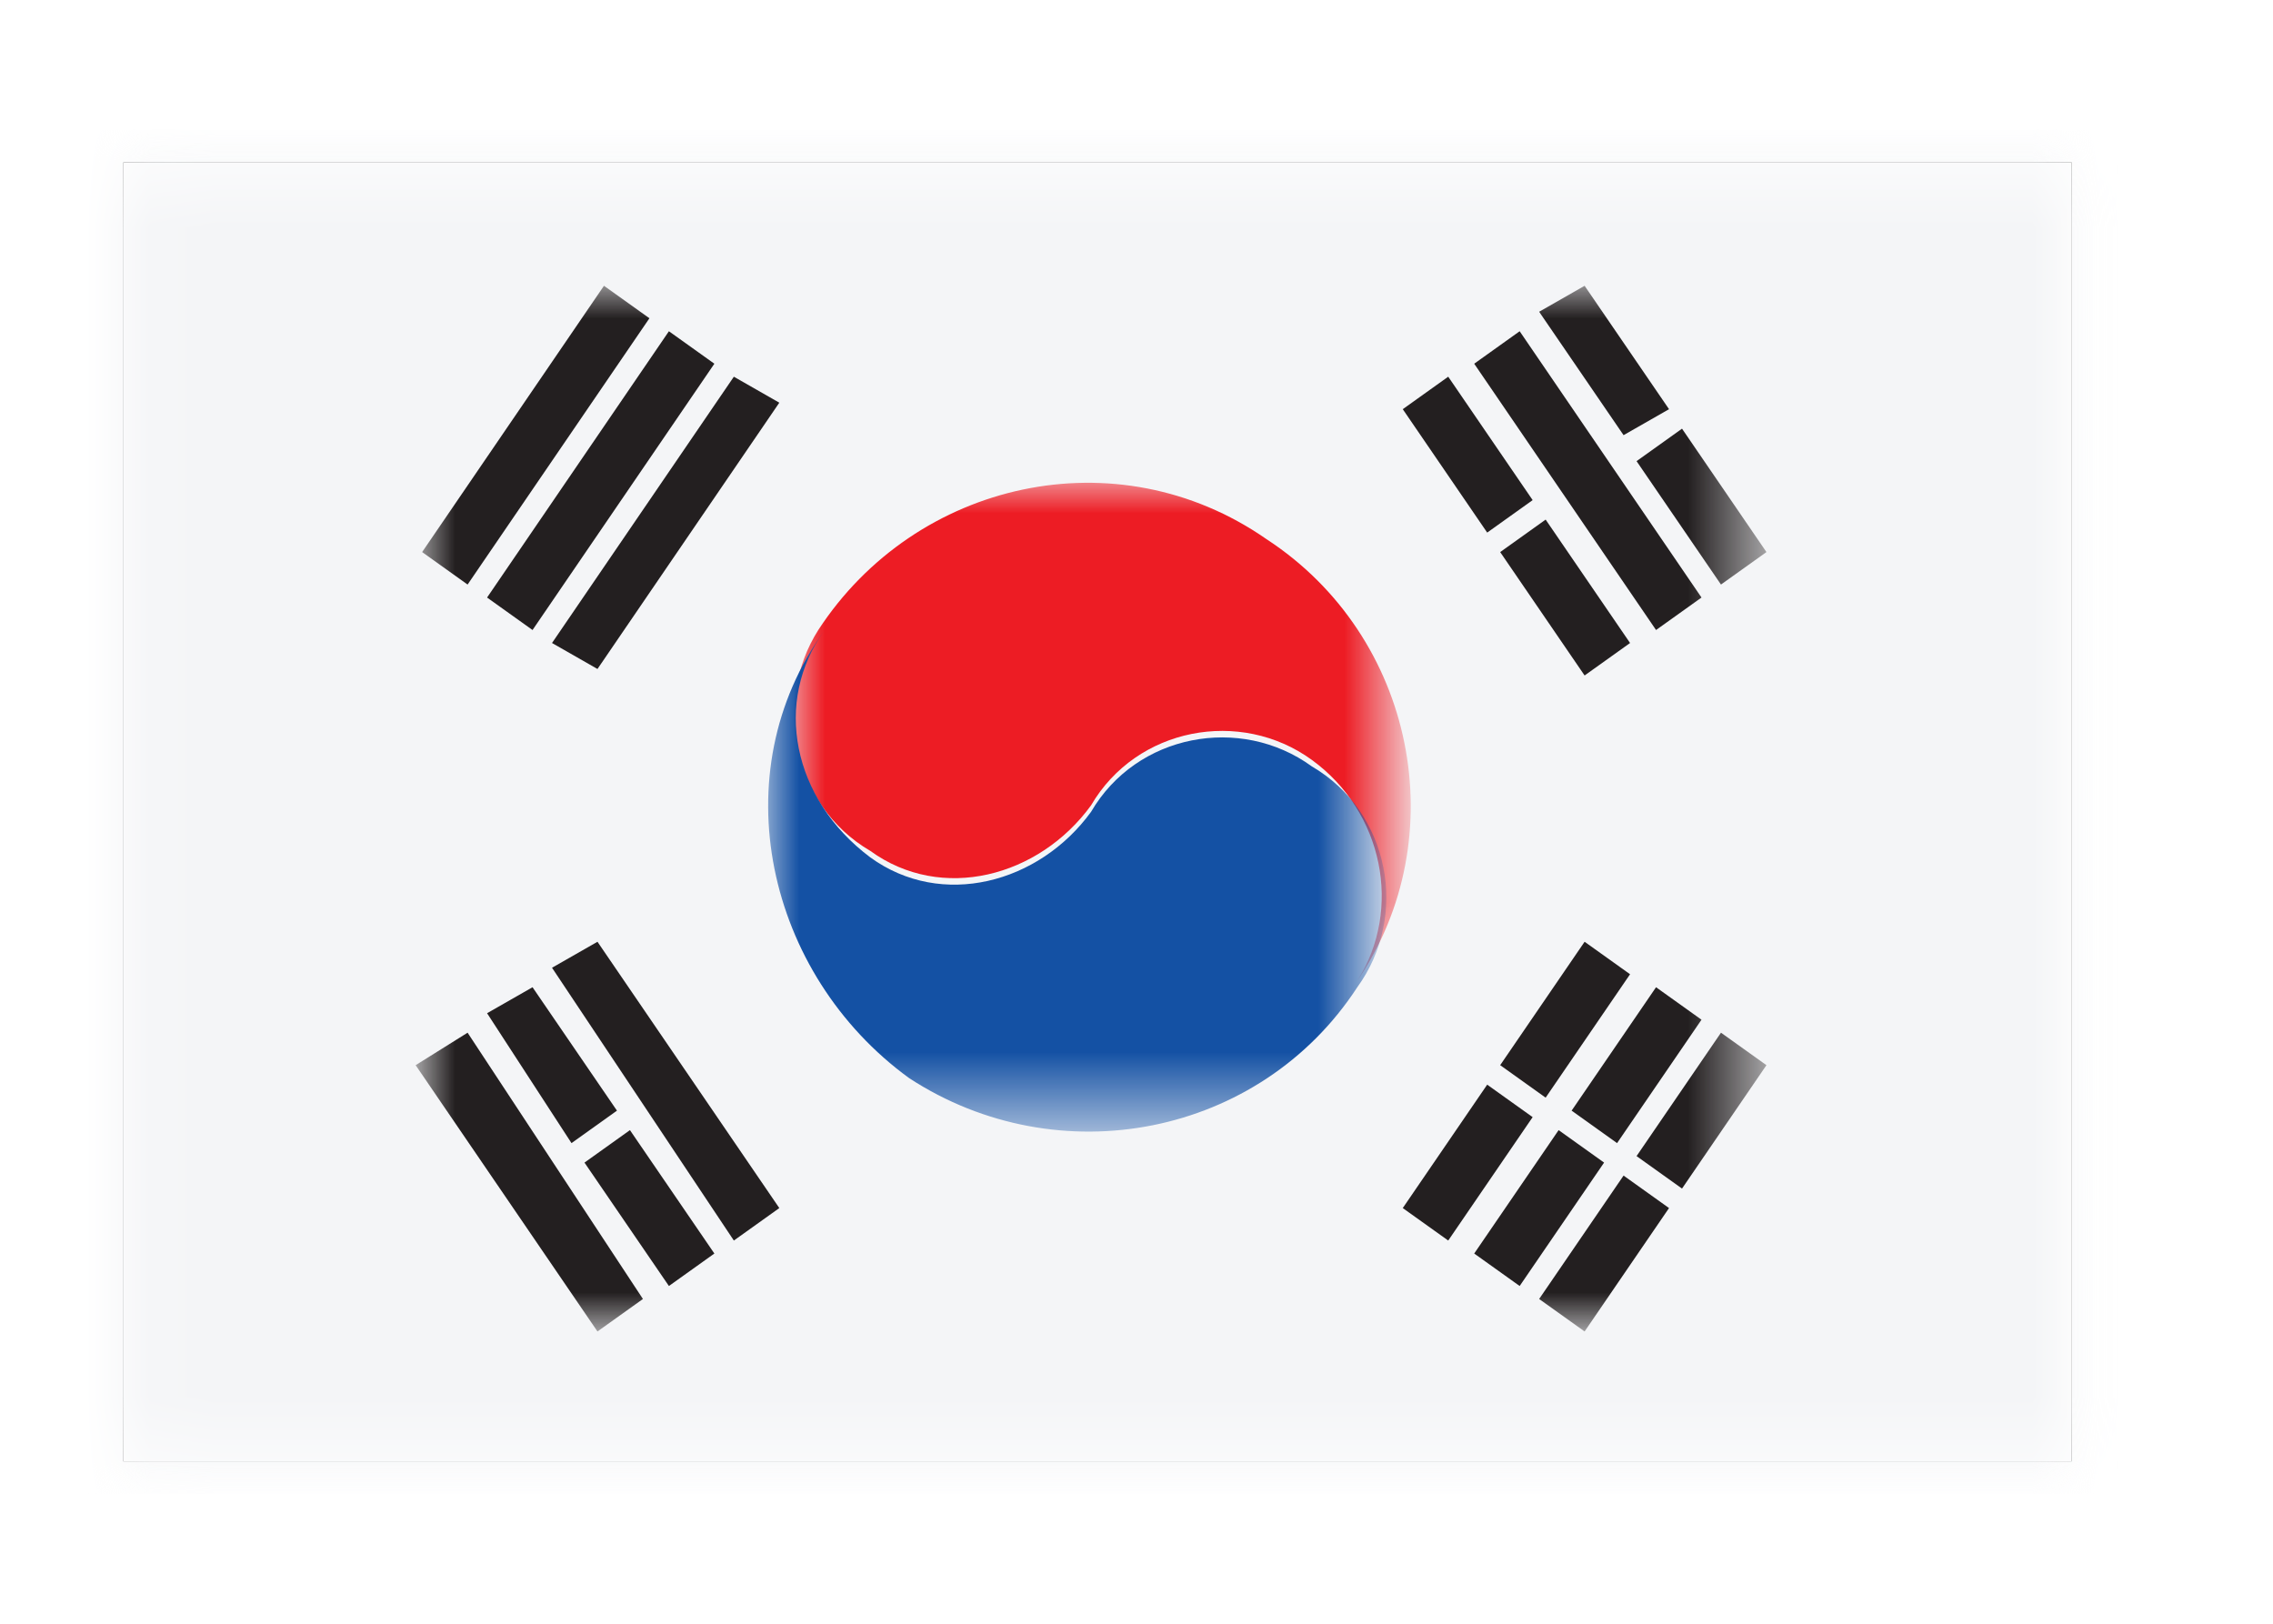<?xml version="1.0" encoding="utf-8"?>
<!-- Generator: Adobe Illustrator 26.2.1, SVG Export Plug-In . SVG Version: 6.00 Build 0)  -->
<svg version="1.1" id="Layer_1" xmlns="http://www.w3.org/2000/svg" xmlns:xlink="http://www.w3.org/1999/xlink" x="0px" y="0px"
	 viewBox="0 0 35 25" style="enable-background:new 0 0 35 25;" xml:space="preserve">
<style type="text/css">
	.st0{filter:url(#Adobe_OpacityMaskFilter);}
	.st1{fill-rule:evenodd;clip-rule:evenodd;fill:#FFFFFF;}
	.st2{mask:url(#mask-2_00000159433357127811672720000000628333105345935492_);}
	.st3{fill-rule:evenodd;clip-rule:evenodd;fill:#010101;}
	.st4{filter:url(#Adobe_OpacityMaskFilter_00000119825167366879760030000009279217551996427688_);}
	.st5{mask:url(#mask-4_00000116199219578569303220000010543106787482224295_);}
	.st6{fill-rule:evenodd;clip-rule:evenodd;fill:#FAF9F9;}
	.st7{fill-rule:evenodd;clip-rule:evenodd;fill:#ED1C24;}
	.st8{fill-rule:evenodd;clip-rule:evenodd;fill:#FBF9F8;}
	.st9{filter:url(#Adobe_OpacityMaskFilter_00000127004131396728612610000001884558179179951543_);}
	.st10{mask:url(#mask-2_00000101062337700303899570000003995236682673586086_);}
	.st11{filter:url(#Adobe_OpacityMaskFilter_00000121240031205987645090000012032151864883488153_);}
	.st12{mask:url(#mask-4_00000023966468550029464060000007938735880956898963_);fill-rule:evenodd;clip-rule:evenodd;fill:#F4F5F7;}
	.st13{filter:url(#Adobe_OpacityMaskFilter_00000038402253975330635500000003173179205946642849_);}
	.st14{mask:url(#mask-4_00000067228116183030101340000004531223054878379161_);fill-rule:evenodd;clip-rule:evenodd;fill:#ED1D24;}
	.st15{filter:url(#Adobe_OpacityMaskFilter_00000166672497189403043800000001995961280218440577_);}
	.st16{mask:url(#mask-2_00000091706067234960602460000002321505284769504941_);}
	.st17{filter:url(#Adobe_OpacityMaskFilter_00000036971833827480225010000006915678392624525730_);}
	.st18{mask:url(#mask-2_00000160891136498399391000000017756049373235322769_);}
	.st19{fill-rule:evenodd;clip-rule:evenodd;fill:#040404;}
	.st20{fill-rule:evenodd;clip-rule:evenodd;fill:#FFD548;}
	.st21{filter:url(#Adobe_OpacityMaskFilter_00000091700468074152446640000000522196583210396325_);}
	.st22{mask:url(#mask-2_00000084532459356011182520000004285211418049510028_);}
	.st23{filter:url(#Adobe_OpacityMaskFilter_00000158743055853420782870000015231017100881592980_);}
	.st24{mask:url(#mask-4_00000181809550278570098720000014414872598247725734_);fill-rule:evenodd;clip-rule:evenodd;fill:#ED1C24;}
	.st25{filter:url(#Adobe_OpacityMaskFilter_00000002350682904795705820000001969700542243653037_);}
	.st26{mask:url(#mask-4_00000099649463080031198580000000093378268448833410_);fill-rule:evenodd;clip-rule:evenodd;fill:#FCEE23;}
	.st27{filter:url(#Adobe_OpacityMaskFilter_00000128473407112560358610000008893057276392009861_);}
	.st28{mask:url(#mask-2_00000172418960918588751330000011318760097602942909_);}
	.st29{fill-rule:evenodd;clip-rule:evenodd;fill:#F4F5F7;}
	.st30{fill-rule:evenodd;clip-rule:evenodd;fill:#28489E;}
	.st31{filter:url(#Adobe_OpacityMaskFilter_00000126325664383320354540000017107570168489942461_);}
	.st32{mask:url(#mask-2_00000163043125389936285590000004044241021529375631_);}
	.st33{fill-rule:evenodd;clip-rule:evenodd;fill:#48B549;}
	.st34{filter:url(#Adobe_OpacityMaskFilter_00000030450378800861439620000002559023887272008089_);}
	.st35{mask:url(#mask-2_00000177479864644251214230000013874266319490538116_);}
	.st36{filter:url(#Adobe_OpacityMaskFilter_00000067232442885819306300000002358966775480269971_);}
	.st37{mask:url(#mask-4_00000130641319284651214970000010017956297657392312_);}
	.st38{fill-rule:evenodd;clip-rule:evenodd;fill:#426FB6;}
	.st39{filter:url(#Adobe_OpacityMaskFilter_00000108301358551709067990000009066660733774894480_);}
	.st40{mask:url(#mask-2_00000090998187329882602140000004308812758973409455_);}
	.st41{filter:url(#Adobe_OpacityMaskFilter_00000009584818841421911470000016965185323300395180_);}
	.st42{mask:url(#mask-4_00000050649915475537316300000007228198193215605426_);}
	.st43{filter:url(#Adobe_OpacityMaskFilter_00000010271187989097983570000005791699860310158761_);}
	.st44{mask:url(#mask-2_00000019669120936334350770000012965679884151484319_);}
	.st45{filter:url(#Adobe_OpacityMaskFilter_00000148625671871967574310000004699143176694779028_);}
	.st46{mask:url(#mask-2_00000116205885282339841060000007609220235676557459_);}
	.st47{filter:url(#Adobe_OpacityMaskFilter_00000158728705176932938460000004575254691003780764_);}
	.st48{mask:url(#mask-2_00000042703271809018010770000009646595279154630050_);}
	.st49{fill-rule:evenodd;clip-rule:evenodd;fill:#2E65B0;}
	.st50{filter:url(#Adobe_OpacityMaskFilter_00000084489441307634890660000011416883109620185529_);}
	.st51{mask:url(#mask-2_00000016037029257848532020000014319793742758442380_);}
	.st52{filter:url(#Adobe_OpacityMaskFilter_00000035527095661783607890000006546796821881565073_);}
	.st53{mask:url(#mask-2_00000132805672490187174530000011967639970155143101_);}
	.st54{filter:url(#Adobe_OpacityMaskFilter_00000176762297790086637260000002120637022571821702_);}
	.st55{mask:url(#mask-4_00000112619770869416509010000004368711825856029875_);}
	.st56{fill-rule:evenodd;clip-rule:evenodd;fill:#F9F9FA;}
	.st57{fill:#FFFFFF;}
	.st58{filter:url(#Adobe_OpacityMaskFilter_00000136375945890834533950000004473268202462111672_);}
	.st59{mask:url(#mask-2_00000069376577721755564670000009188716565373155225_);}
	.st60{filter:url(#Adobe_OpacityMaskFilter_00000091727063409257623130000008786229263490844572_);}
	.st61{mask:url(#mask-4_00000022522269820630322100000012278547080610877339_);}
	.st62{fill-rule:evenodd;clip-rule:evenodd;fill:#B72327;}
	.st63{filter:url(#Adobe_OpacityMaskFilter_00000056406995695893822510000008987324051486704556_);}
	.st64{mask:url(#mask-2_00000044895823384496806530000010888710681073222533_);}
	.st65{filter:url(#Adobe_OpacityMaskFilter_00000100364617795204348250000002143984382052791483_);}
	.st66{mask:url(#mask-4_00000098187969314515300000000002097632923151021474_);}
	.st67{filter:url(#Adobe_OpacityMaskFilter_00000109022130172358035230000004012763397527551384_);}
	.st68{mask:url(#mask-2_00000127755934176122309620000006535778762039640735_);fill-rule:evenodd;clip-rule:evenodd;fill:#FFFFFF;}
	.st69{filter:url(#Adobe_OpacityMaskFilter_00000073723203766051250510000006439028885550518146_);}
	.st70{mask:url(#mask-2_00000042729630301912793570000011980468768202908550_);fill-rule:evenodd;clip-rule:evenodd;fill:#21478B;}
	.st71{filter:url(#Adobe_OpacityMaskFilter_00000015342583319535442100000014857463671111215252_);}
	.st72{mask:url(#mask-2_00000170987027586119625590000002500567236774265230_);fill-rule:evenodd;clip-rule:evenodd;fill:#AE1F28;}
	.st73{filter:url(#Adobe_OpacityMaskFilter_00000082347335078486446370000014927077429042688926_);}
	.st74{mask:url(#mask-2_00000143584067246395763980000016703629221568772794_);}
	.st75{fill-rule:evenodd;clip-rule:evenodd;fill:#01ABDE;}
	.st76{fill-rule:evenodd;clip-rule:evenodd;fill:#06815D;}
	.st77{fill-rule:evenodd;clip-rule:evenodd;fill:#231F20;}
	.st78{fill-rule:evenodd;clip-rule:evenodd;fill:#FCEE23;}
	.st79{fill-rule:evenodd;clip-rule:evenodd;fill:#884F20;}
	.st80{fill-rule:evenodd;clip-rule:evenodd;fill:#F89622;}
	.st81{fill-rule:evenodd;clip-rule:evenodd;fill:#FEEB83;}
	.st82{fill-rule:evenodd;clip-rule:evenodd;fill:#9EB43A;}
	.st83{fill-rule:evenodd;clip-rule:evenodd;fill:#F15C48;}
	.st84{fill-rule:evenodd;clip-rule:evenodd;fill:#FDF6B0;}
	.st85{fill-rule:evenodd;clip-rule:evenodd;fill:#E18A26;}
	.st86{fill-rule:evenodd;clip-rule:evenodd;fill:#E9BD66;}
	.st87{fill-rule:evenodd;clip-rule:evenodd;fill:#257F60;}
	.st88{fill-rule:evenodd;clip-rule:evenodd;fill:#FAA74B;}
	.st89{fill-rule:evenodd;clip-rule:evenodd;fill:#935933;}
	.st90{fill-rule:evenodd;clip-rule:evenodd;fill:#056836;}
	.st91{fill-rule:evenodd;clip-rule:evenodd;fill:#5AA056;}
	.st92{fill-rule:evenodd;clip-rule:evenodd;fill:#04773F;}
	.st93{fill-rule:evenodd;clip-rule:evenodd;fill:#234E91;}
	.st94{fill-rule:evenodd;clip-rule:evenodd;fill:#D02027;}
	.st95{fill-rule:evenodd;clip-rule:evenodd;fill:#D2D3D4;}
	.st96{fill:none;stroke:#231F20;stroke-width:0.216;}
	.st97{fill-rule:evenodd;clip-rule:evenodd;fill:#613613;}
	.st98{filter:url(#Adobe_OpacityMaskFilter_00000119102575055005643020000018099131279825702787_);}
	.st99{mask:url(#mask-2_00000008124681585178115510000006870339485459327664_);}
	.st100{fill-rule:evenodd;clip-rule:evenodd;fill:#F5F5F5;}
	.st101{fill-rule:evenodd;clip-rule:evenodd;fill:#5192CE;}
	.st102{filter:url(#Adobe_OpacityMaskFilter_00000062193966225463563280000012917834078331178654_);}
	.st103{mask:url(#mask-2_00000181060825307228793980000013438464548286384043_);}
	.st104{filter:url(#Adobe_OpacityMaskFilter_00000143618793719489504400000005230543323557826213_);}
	.st105{mask:url(#mask-4_00000003093594725854399520000003135366012024360072_);}
	.st106{filter:url(#Adobe_OpacityMaskFilter_00000019668132081538234490000013084937983753355143_);}
	.st107{mask:url(#mask-4_00000070110040408065532110000011039828290192075439_);}
	.st108{fill:#07ADC8;}
	.st109{fill:#F0C11A;}
	.st110{fill:#FCC515;}
	.st111{filter:url(#Adobe_OpacityMaskFilter_00000172436168650154144310000013824834606679029888_);}
	.st112{mask:url(#mask-2_00000008119130666887543680000000242519707279388828_);}
	.st113{filter:url(#Adobe_OpacityMaskFilter_00000157305724520201650570000004816121921500619418_);}
	.st114{mask:url(#mask-4_00000027579538964434468770000001091041869923841695_);}
	.st115{fill-rule:evenodd;clip-rule:evenodd;fill:#F2F2F2;}
	.st116{fill-rule:evenodd;clip-rule:evenodd;fill:#151515;}
	.st117{filter:url(#Adobe_OpacityMaskFilter_00000158000005107473207170000016251488121903698835_);}
	.st118{mask:url(#mask-2_00000067202001120206035400000015534137412544464307_);}
	.st119{fill-rule:evenodd;clip-rule:evenodd;fill:#214097;}
	.st120{filter:url(#Adobe_OpacityMaskFilter_00000084492515291885730300000018001718842027520939_);}
	.st121{mask:url(#mask-2_00000118399008017041602110000003127696939515259051_);}
	.st122{fill-rule:evenodd;clip-rule:evenodd;fill:#E6E7E7;}
	.st123{filter:url(#Adobe_OpacityMaskFilter_00000112627916361567302360000009543343592958682271_);}
	.st124{mask:url(#mask-2_00000063611473203722475290000006414658984896371871_);}
	.st125{filter:url(#Adobe_OpacityMaskFilter_00000070099907803932398200000011453788257013586086_);}
	.st126{mask:url(#mask-4_00000131347956089394884960000003246937059699806646_);}
	.st127{fill-rule:evenodd;clip-rule:evenodd;fill:#FAFAFB;}
	.st128{fill-rule:evenodd;clip-rule:evenodd;fill:#1C1C1C;}
	.st129{filter:url(#Adobe_OpacityMaskFilter_00000143580855214939302090000007020940090823526568_);}
	.st130{mask:url(#mask-2_00000068636704352861604760000014646105061285895822_);}
	.st131{filter:url(#Adobe_OpacityMaskFilter_00000029759081639622910140000002877648466730380469_);}
	.st132{mask:url(#mask-2_00000154384413144271856610000002664998813697157761_);}
	.st133{fill-rule:evenodd;clip-rule:evenodd;fill:#FED242;}
	.st134{filter:url(#Adobe_OpacityMaskFilter_00000036233410882005900390000007392369204444920199_);}
	.st135{filter:url(#Adobe_OpacityMaskFilter_00000049913262170884735670000011137797835441359769_);}
	.st136{mask:url(#mask-2_00000066479424562210035100000008030388191777409470_);}
	.st137{filter:url(#Adobe_OpacityMaskFilter_00000122717184087582315420000014502692265126401170_);}
	.st138{mask:url(#mask-4_00000062165457520700991090000000562754075827249054_);fill-rule:evenodd;clip-rule:evenodd;fill:#F4F5F7;}
	.st139{filter:url(#Adobe_OpacityMaskFilter_00000069399089483844597910000000677843048573729444_);}
	.st140{mask:url(#mask-4_00000144332686319554299550000005948879558996849059_);fill-rule:evenodd;clip-rule:evenodd;fill:#231F20;}
	.st141{filter:url(#Adobe_OpacityMaskFilter_00000177481639448647642320000012943985488851495569_);}
	.st142{mask:url(#mask-4_00000008116875431721395510000003581344921516085683_);fill-rule:evenodd;clip-rule:evenodd;fill:#ED1C24;}
	.st143{filter:url(#Adobe_OpacityMaskFilter_00000090975693081595152950000016352415931494280122_);}
	.st144{mask:url(#mask-4_00000001625653952306012390000002965559951081592494_);fill-rule:evenodd;clip-rule:evenodd;fill:#1451A4;}
	.st145{filter:url(#Adobe_OpacityMaskFilter_00000161609081391758138110000012574567029679665323_);}
	.st146{mask:url(#mask-2_00000005951539213512470430000017622523398850295945_);}
	.st147{filter:url(#Adobe_OpacityMaskFilter_00000171680914042171878730000017720250176463655336_);}
	.st148{mask:url(#mask-4_00000008860168954186064710000014568365851957956776_);}
</style>
<defs>
	<filter id="Adobe_OpacityMaskFilter" filterUnits="userSpaceOnUse" x="0.8" y="2" width="31.9" height="21.1">
		<feColorMatrix  type="matrix" values="1 0 0 0 0  0 1 0 0 0  0 0 1 0 0  0 0 0 1 0"/>
	</filter>
</defs>
<mask maskUnits="userSpaceOnUse" x="0.8" y="2" width="31.9" height="21.1" id="mask-2_00000066479424562210035100000008030388191777409470_">
	<g class="st0">
		<rect id="path-1_00000002383381554356464840000012364686242853794958_" x="-1.1" y="-3.5" class="st1" width="117" height="35"/>
	</g>
</mask>
<g id="flag-south-korea" class="st136">
	<g transform="translate(3, 6)">
		<g id="Mask_00000069356534707018636980000002330781575971217067_">
			<g>
				<rect id="path-3_00000098940693150570299660000011809294570793507717_" x="-1.1" y="-3.5" class="st3" width="30" height="20"/>
			</g>
			<g>
				<rect id="path-3_00000162315478846377263270000006560172253881198209_" x="-1.1" y="-3.5" class="st1" width="30" height="20"/>
			</g>
		</g>
		<defs>
			
				<filter id="Adobe_OpacityMaskFilter_00000109009353647597395360000010890694436330842500_" filterUnits="userSpaceOnUse" x="-2.2" y="-4" width="31.9" height="21.1">
				<feColorMatrix  type="matrix" values="1 0 0 0 0  0 1 0 0 0  0 0 1 0 0  0 0 0 1 0"/>
			</filter>
		</defs>
		
			<mask maskUnits="userSpaceOnUse" x="-2.2" y="-4" width="31.9" height="21.1" id="mask-4_00000062165457520700991090000000562754075827249054_">
			<g style="filter:url(#Adobe_OpacityMaskFilter_00000109009353647597395360000010890694436330842500_);">
				<rect id="path-3_00000067195184981199529550000004653464378245800370_" x="-1.1" y="-3.5" class="st1" width="30" height="20"/>
			</g>
		</mask>
		<polygon id="Fill-1_00000115509781587983066240000009949731083530695566_" class="st138" points="-2.2,17 29.6,17 29.6,-4 
			-2.2,-4 		"/>
		<defs>
			
				<filter id="Adobe_OpacityMaskFilter_00000003103642810912441250000011614633027569215899_" filterUnits="userSpaceOnUse" x="3.5" y="-1.6" width="20.7" height="16.1">
				<feColorMatrix  type="matrix" values="1 0 0 0 0  0 1 0 0 0  0 0 1 0 0  0 0 0 1 0"/>
			</filter>
		</defs>
		
			<mask maskUnits="userSpaceOnUse" x="3.5" y="-1.6" width="20.7" height="16.1" id="mask-4_00000144332686319554299550000005948879558996849059_">
			<g style="filter:url(#Adobe_OpacityMaskFilter_00000003103642810912441250000011614633027569215899_);">
				<rect id="path-3_00000070109285895198718030000016128977238148449686_" x="-1.1" y="-3.5" class="st1" width="30" height="20"/>
			</g>
		</mask>
		<path id="Fill-2_00000173846147737893180430000006641587937671534753_" class="st140" d="M20.1,10.4l1.3-1.9l0.7,0.5l-1.3,1.9
			L20.1,10.4z M4.2,9.9L6.9,14l-0.7,0.5l-2.8-4.1L4.2,9.9z M6.7,11.4l1.3,1.9l-0.7,0.5L6,11.9L6.7,11.4z M5.2,9.2l1.3,1.9l-0.7,0.5
			L4.5,9.6L5.2,9.2z M6.2,8.5L9,12.6l-0.7,0.5L5.5,8.9L6.2,8.5z M22.9,0.6l1.3,1.9L23.5,3l-1.3-1.9L22.9,0.6z M21.4-1.6l1.3,1.9
			L22,0.7l-1.3-1.9L21.4-1.6z M20.4-0.9l2.8,4.1l-0.7,0.5l-2.8-4.1L20.4-0.9z M20.8,2l1.3,1.9l-0.7,0.5l-1.3-1.9L20.8,2z M18.6,12.6
			l1.3-1.9l0.7,0.5l-1.3,1.9L18.6,12.6z M3.5,2.5l2.8-4.1l0.7,0.5L4.2,3L3.5,2.5z M4.5,3.2l2.8-4.1l0.7,0.5L5.2,3.7L4.5,3.2z
			 M5.5,3.9l2.8-4.1L9,0.2L6.2,4.3L5.5,3.9z M22.2,11.8l1.3-1.9l0.7,0.5l-1.3,1.9L22.2,11.8z M20.7,14l1.3-1.9l0.7,0.5l-1.3,1.9
			L20.7,14z M21.2,11.1l1.3-1.9l0.7,0.5l-1.3,1.9L21.2,11.1z M19.7,13.3l1.3-1.9l0.7,0.5l-1.3,1.9L19.7,13.3z M19.3-0.2l1.3,1.9
			l-0.7,0.5l-1.3-1.9L19.3-0.2z"/>
		<defs>
			
				<filter id="Adobe_OpacityMaskFilter_00000152961808710873666090000000899002909185886592_" filterUnits="userSpaceOnUse" x="9.2" y="1.4" width="9.5" height="7.7">
				<feColorMatrix  type="matrix" values="1 0 0 0 0  0 1 0 0 0  0 0 1 0 0  0 0 0 1 0"/>
			</filter>
		</defs>
		
			<mask maskUnits="userSpaceOnUse" x="9.2" y="1.4" width="9.5" height="7.7" id="mask-4_00000008116875431721395510000003581344921516085683_">
			<g style="filter:url(#Adobe_OpacityMaskFilter_00000152961808710873666090000000899002909185886592_);">
				<rect id="path-3_00000113311408922582509100000003149879535613880219_" x="-1.1" y="-3.5" class="st1" width="30" height="20"/>
			</g>
		</mask>
		<path id="Fill-3_00000172400517372662194370000005763805238983762598_" class="st142" d="M9.6,3.7c1.5-2.3,4.6-3,6.9-1.4
			c2.3,1.5,2.9,4.6,1.4,6.8c0.7-1.1,0.4-2.6-0.7-3.4c-1.1-0.8-2.7-0.5-3.4,0.7c-0.8,1.1-2.3,1.5-3.4,0.7C9.2,6.4,8.9,4.8,9.6,3.7"/>
		<defs>
			
				<filter id="Adobe_OpacityMaskFilter_00000037673146659848878010000017515239382589756832_" filterUnits="userSpaceOnUse" x="8.8" y="3.7" width="9.5" height="7.7">
				<feColorMatrix  type="matrix" values="1 0 0 0 0  0 1 0 0 0  0 0 1 0 0  0 0 0 1 0"/>
			</filter>
		</defs>
		
			<mask maskUnits="userSpaceOnUse" x="8.8" y="3.7" width="9.5" height="7.7" id="mask-4_00000001625653952306012390000002965559951081592494_">
			<g style="filter:url(#Adobe_OpacityMaskFilter_00000037673146659848878010000017515239382589756832_);">
				<rect id="path-3_00000093140337597062096590000008925489968849600151_" x="-1.1" y="-3.5" class="st1" width="30" height="20"/>
			</g>
		</mask>
		<path id="Fill-5_00000103235922255048624440000010297604010973244566_" class="st144" d="M9.7,3.7C8.1,5.9,8.8,9,11,10.6
			c2.3,1.5,5.4,0.9,6.9-1.4c0.8-1.1,0.5-2.7-0.7-3.4c-1.1-0.8-2.7-0.5-3.4,0.7c-0.8,1.1-2.3,1.5-3.4,0.7C9.2,6.3,8.9,4.8,9.7,3.7"/>
	</g>
</g>
</svg>
